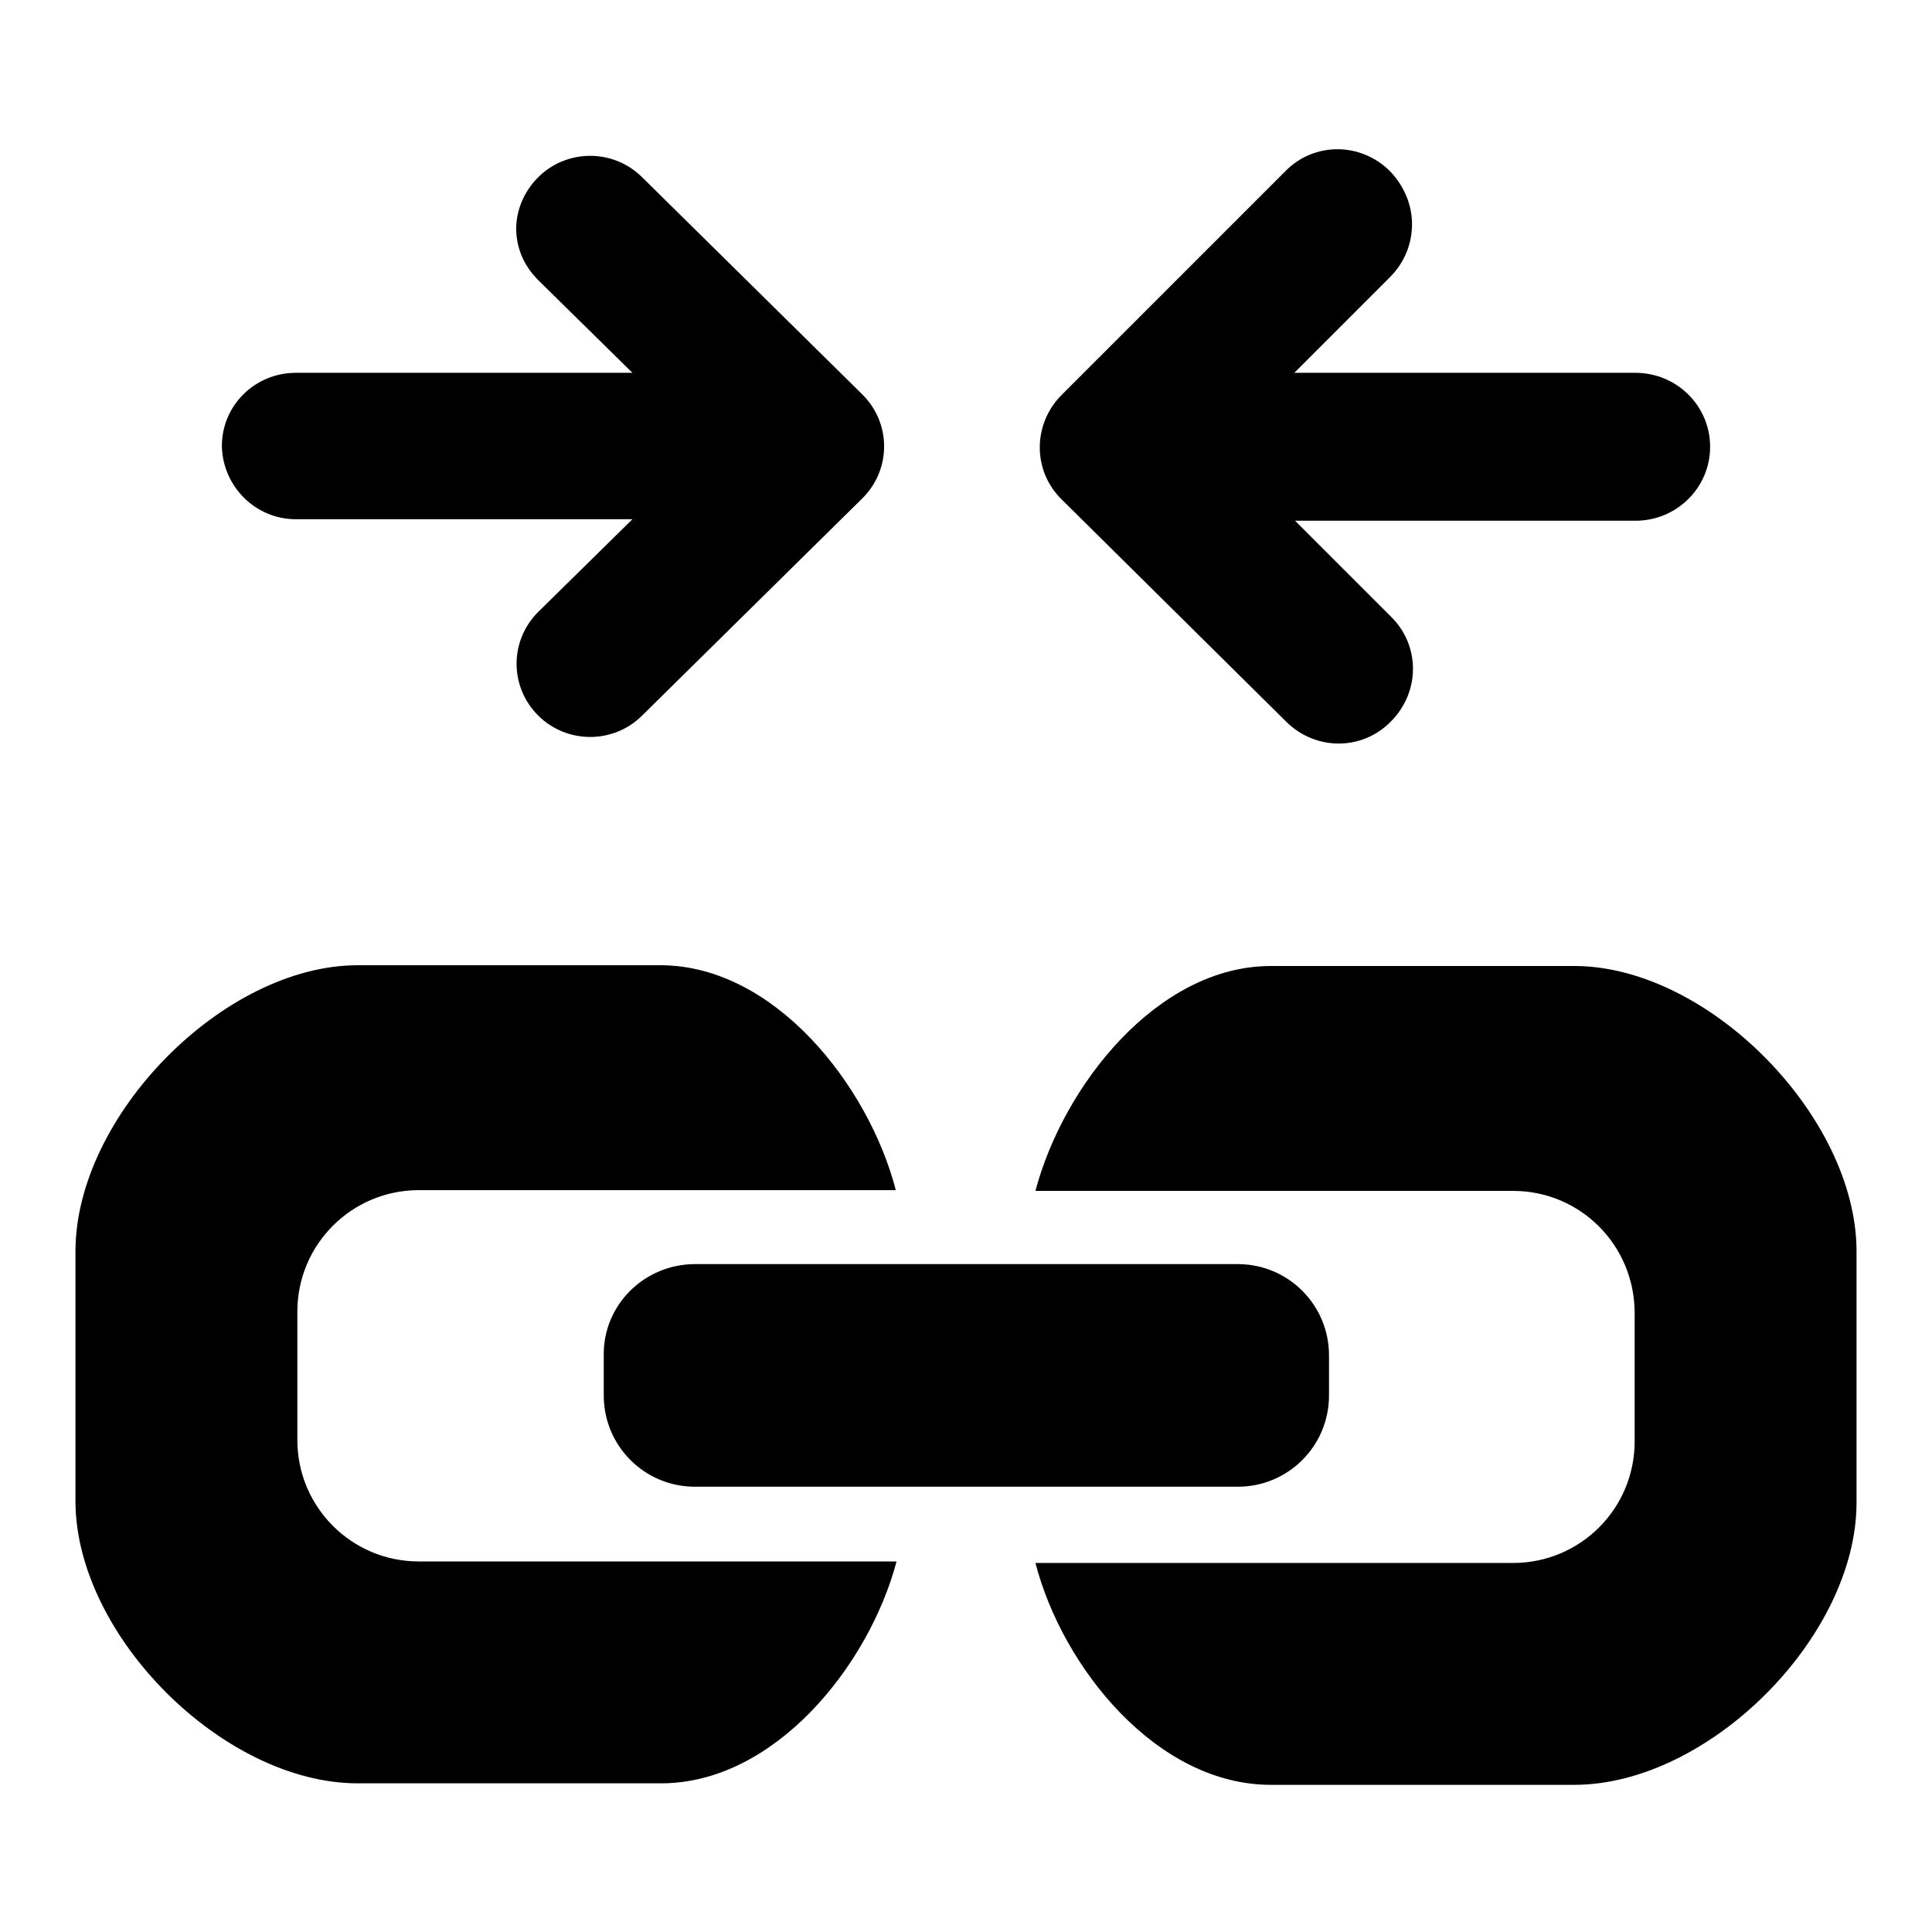 <?xml version="1.0" encoding="utf-8"?>
<!-- Svg Vector Icons : http://www.onlinewebfonts.com/icon -->
<!DOCTYPE svg PUBLIC "-//W3C//DTD SVG 1.1//EN" "http://www.w3.org/Graphics/SVG/1.1/DTD/svg11.dtd">
<svg version="1.1" xmlns="http://www.w3.org/2000/svg" xmlns:xlink="http://www.w3.org/1999/xlink" x="0px" y="0px" viewBox="0 0 256 256" enable-background="new 0 0 256 256" xml:space="preserve">
<g><g><path fill="#000000" d="M39.4,190.8v-17c0-8.9,7.2-16.1,16.1-16.1h24h39.2c-3.6-13.9-16.1-29.8-31.2-29.8H47.4c-17.8,0-37.4,20-37.4,37.9v33.1c0,17.8,19.6,37.4,37.4,37.4h40.2c15,0,27.5-15.5,31.2-29.4H55.5C46.6,206.9,39.4,199.7,39.4,190.8z M80,179.6v5.3c0,6.7,5.4,12.1,12.1,12.1l71.9,0c6.7,0,12.1-5.4,12.1-12.1v-5.3c0-6.7-5.4-12.1-12.1-12.1H92.1C85.4,167.5,79.9,172.9,80,179.6z M246,165.8c0-17.8-19.6-37.8-37.4-37.8h-40.2c-15,0-27.5,15.8-31.2,29.8h63.3c8.9,0,16.1,7.2,16.1,16.2v17c0,8.9-7.2,16.1-16.1,16.1h-63.3c3.6,13.9,16.1,29.4,31.2,29.4h40.2c17.8,0,37.4-19.6,37.4-37.4L246,165.8z M39.2,68.8h44.6L71.3,81.1c-3.8,3.8-3.8,9.9,0,13.7c3.8,3.8,10,3.8,13.8,0L114.3,66c3.8-3.8,3.8-9.9,0-13.7L85.1,23.5c-3.8-3.8-10-3.8-13.8,0c-1.9,1.9-2.9,4.4-2.9,6.8c0,2.5,1,4.9,2.9,6.8l12.5,12.3H39.2c-5.4,0-9.8,4.3-9.8,9.7C29.5,64.4,33.8,68.8,39.2,68.8z M170.4,95.6c3.9,3.9,10.1,3.9,13.9,0c3.9-3.9,3.9-10.1,0-13.9l-12.7-12.7h45.1c5.5,0,9.9-4.4,9.9-9.8c0-5.4-4.4-9.8-9.9-9.8h-45.2l12.7-12.7c1.9-1.9,2.9-4.4,2.9-7c0-2.5-1-5-2.9-7c-3.9-3.9-10.1-3.9-13.9,0l-29.6,29.6c-3.9,3.9-3.9,10.1,0,13.9L170.4,95.6z"/></g></g>
</svg>